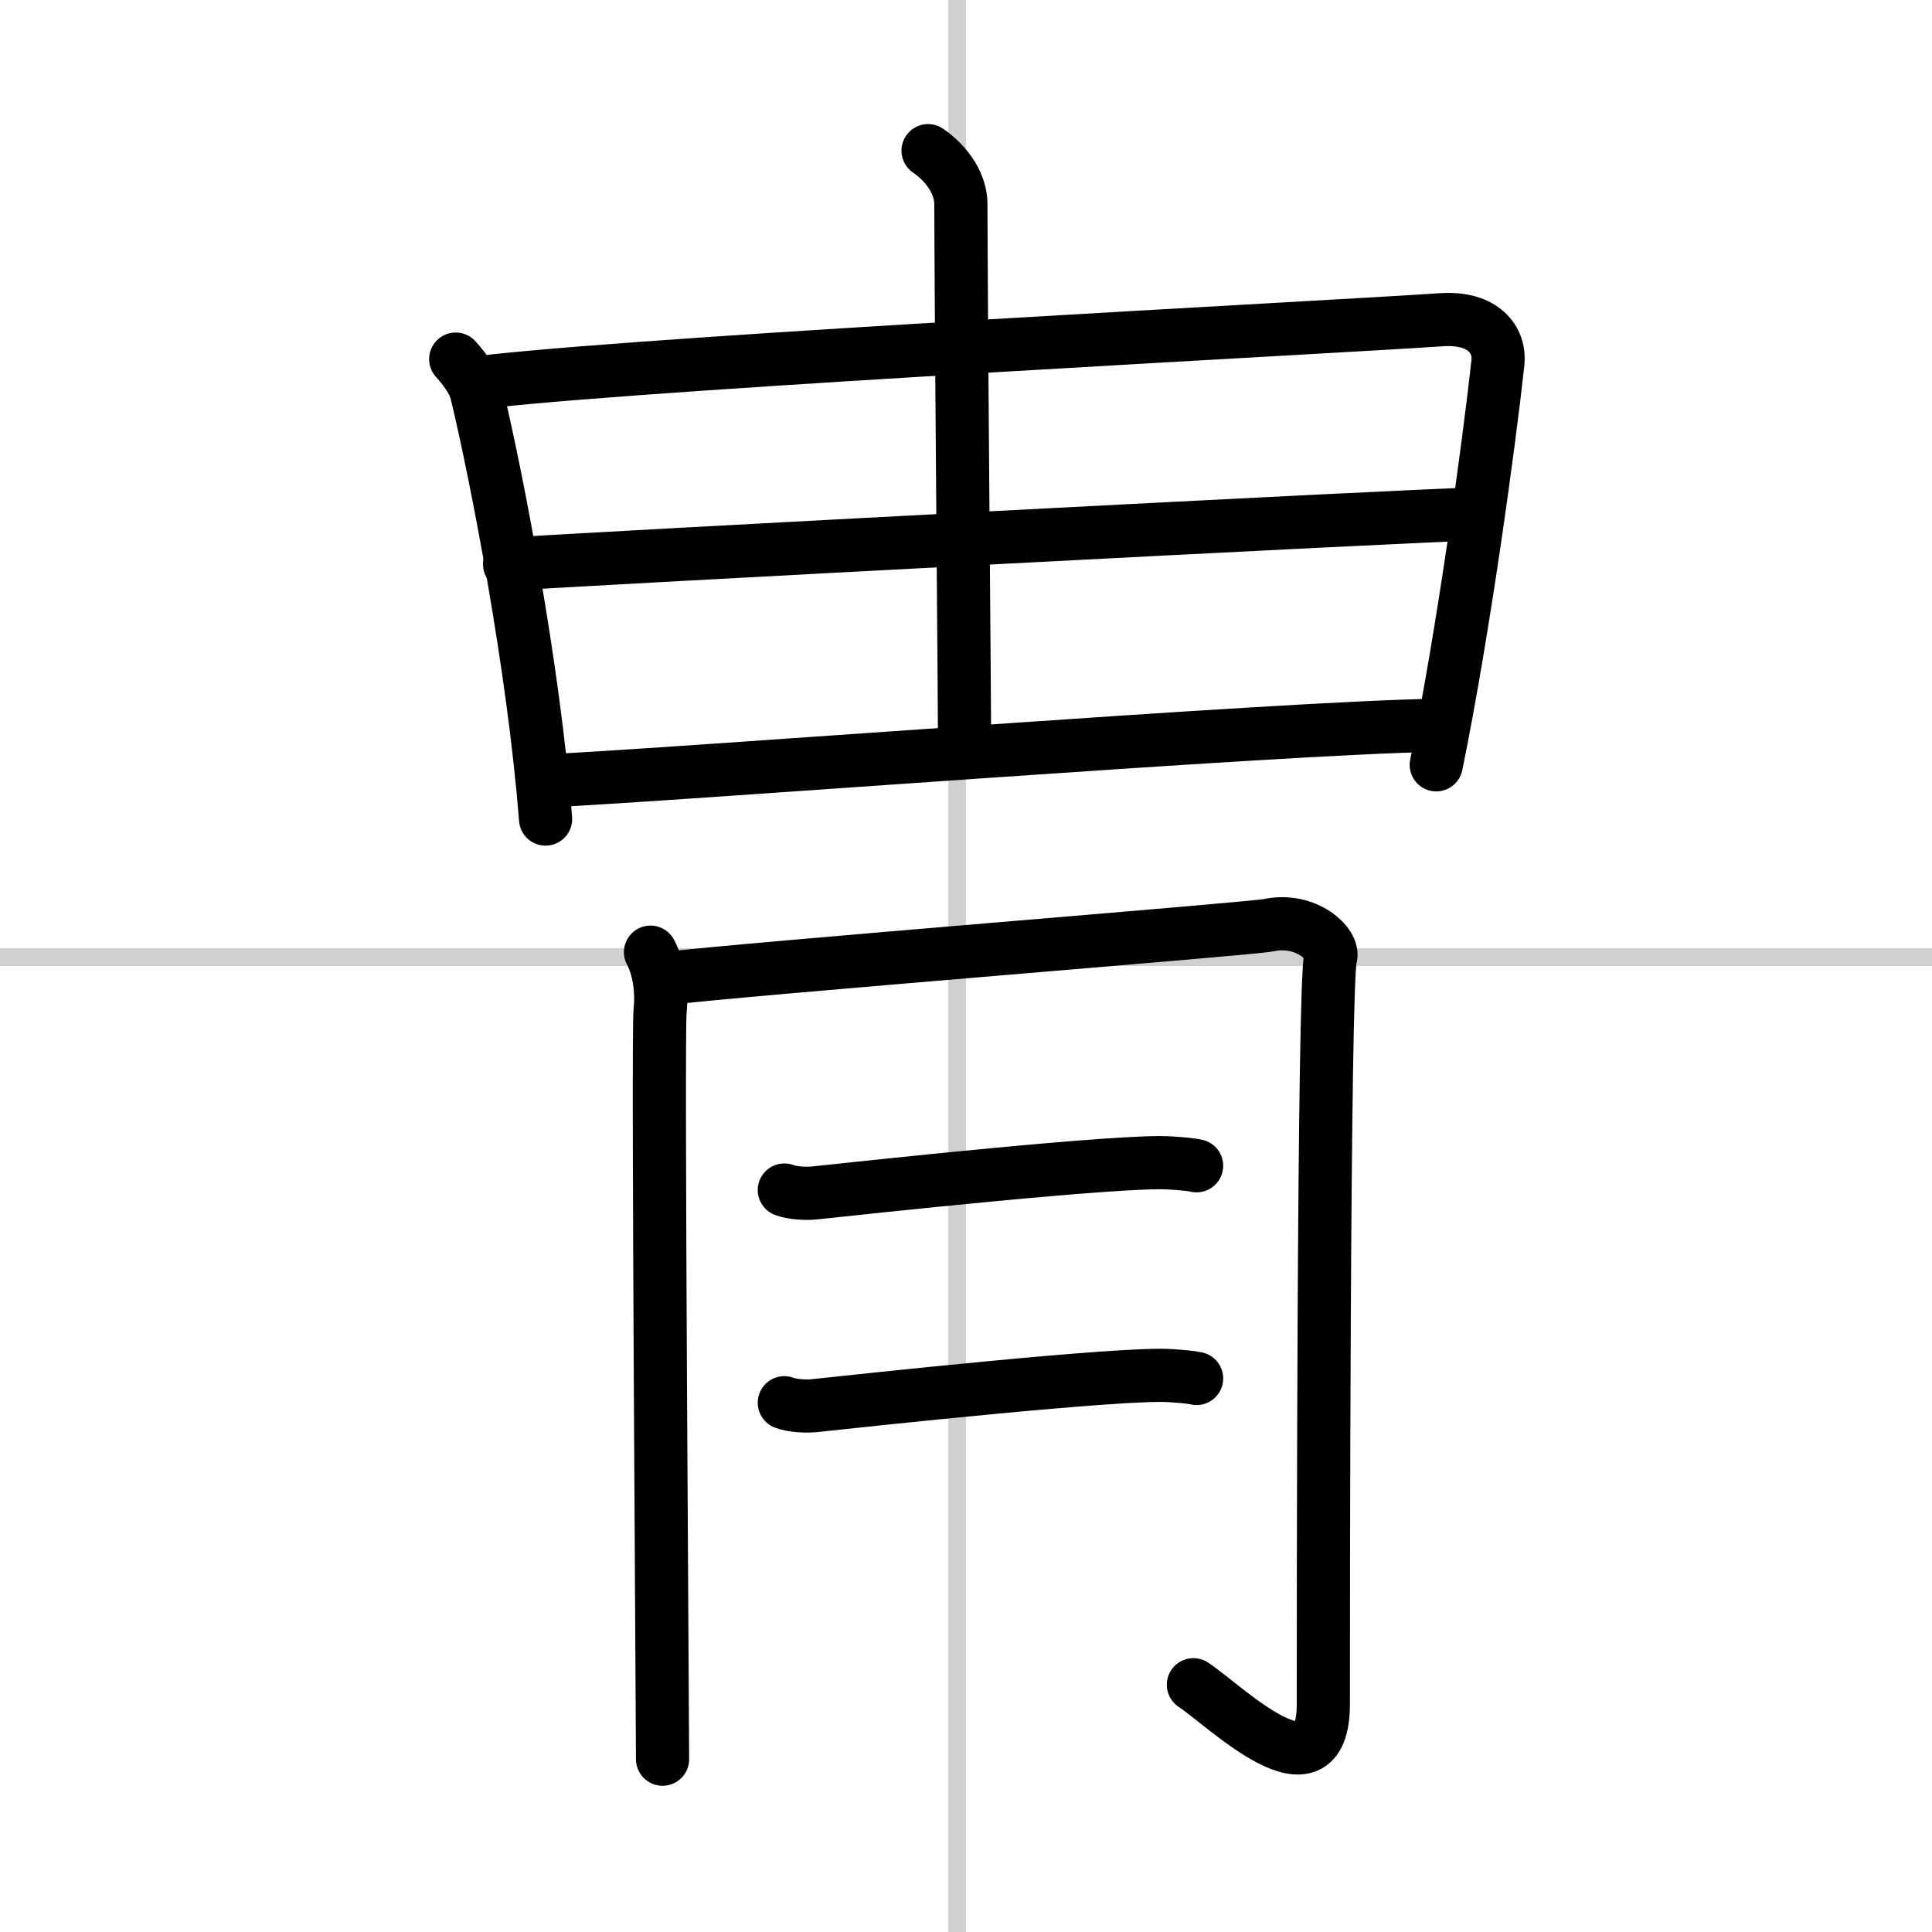 <svg width="400" height="400" viewBox="0 0 109 109" xmlns="http://www.w3.org/2000/svg"><rect x="0" y="0" width="109" height="109" fill="#808080" stroke="none"/><g fill="none" stroke="#000" stroke-linecap="round" stroke-linejoin="round" stroke-width="3"><rect width="100%" height="100%" fill="#fff" stroke="#fff"/><line x1="54" x2="54" y2="109" stroke="#d0d0d0" stroke-width="1"/><line x2="109" y1="54" y2="54" stroke="#d0d0d0" stroke-width="1"/><path d="m25.71 20.26c0.58 0.64 1.03 1.31 1.17 1.87 1.12 4.62 3.24 15.58 3.9 24.08"/><path d="m27.67 21.51c10.47-1.15 47-3.02 53.63-3.47 2.43-0.17 3.34 1.17 3.21 2.41-0.49 4.53-1.95 15.24-3.48 22.7"/><path d="m52.36 8.5c1.16 0.8 1.85 1.95 1.85 3 0.04 10.36 0.21 27.82 0.21 30.52"/><path d="M28.75,31.83C31.64,31.6,80.98,29,83.37,29"/><path d="m30.75 44.06c7.31-0.33 41.54-3.02 50.36-3.14"/><path d="m36.7 53.72c0.41 0.76 0.68 1.98 0.54 3.34-0.14 1.37 0.14 39.91 0.14 42.19"/><path d="m37.24 55.24c5.13-0.61 33.31-2.83 34.32-3.04 2.16-0.46 3.75 1.11 3.51 1.82-0.41 1.22-0.41 38.62-0.41 42.12 0 5.62-5.55 0.08-7.33-1.09"/><path d="m44.25 67.14c0.43 0.17 1.21 0.21 1.64 0.17 2.72-0.29 17.48-1.89 20.12-1.7 0.71 0.05 1.14 0.08 1.5 0.16"/><path d="m44.25 79.14c0.43 0.17 1.21 0.21 1.64 0.17 2.72-0.29 17.48-1.89 20.12-1.7 0.71 0.05 1.14 0.08 1.5 0.16"/></g></svg>
